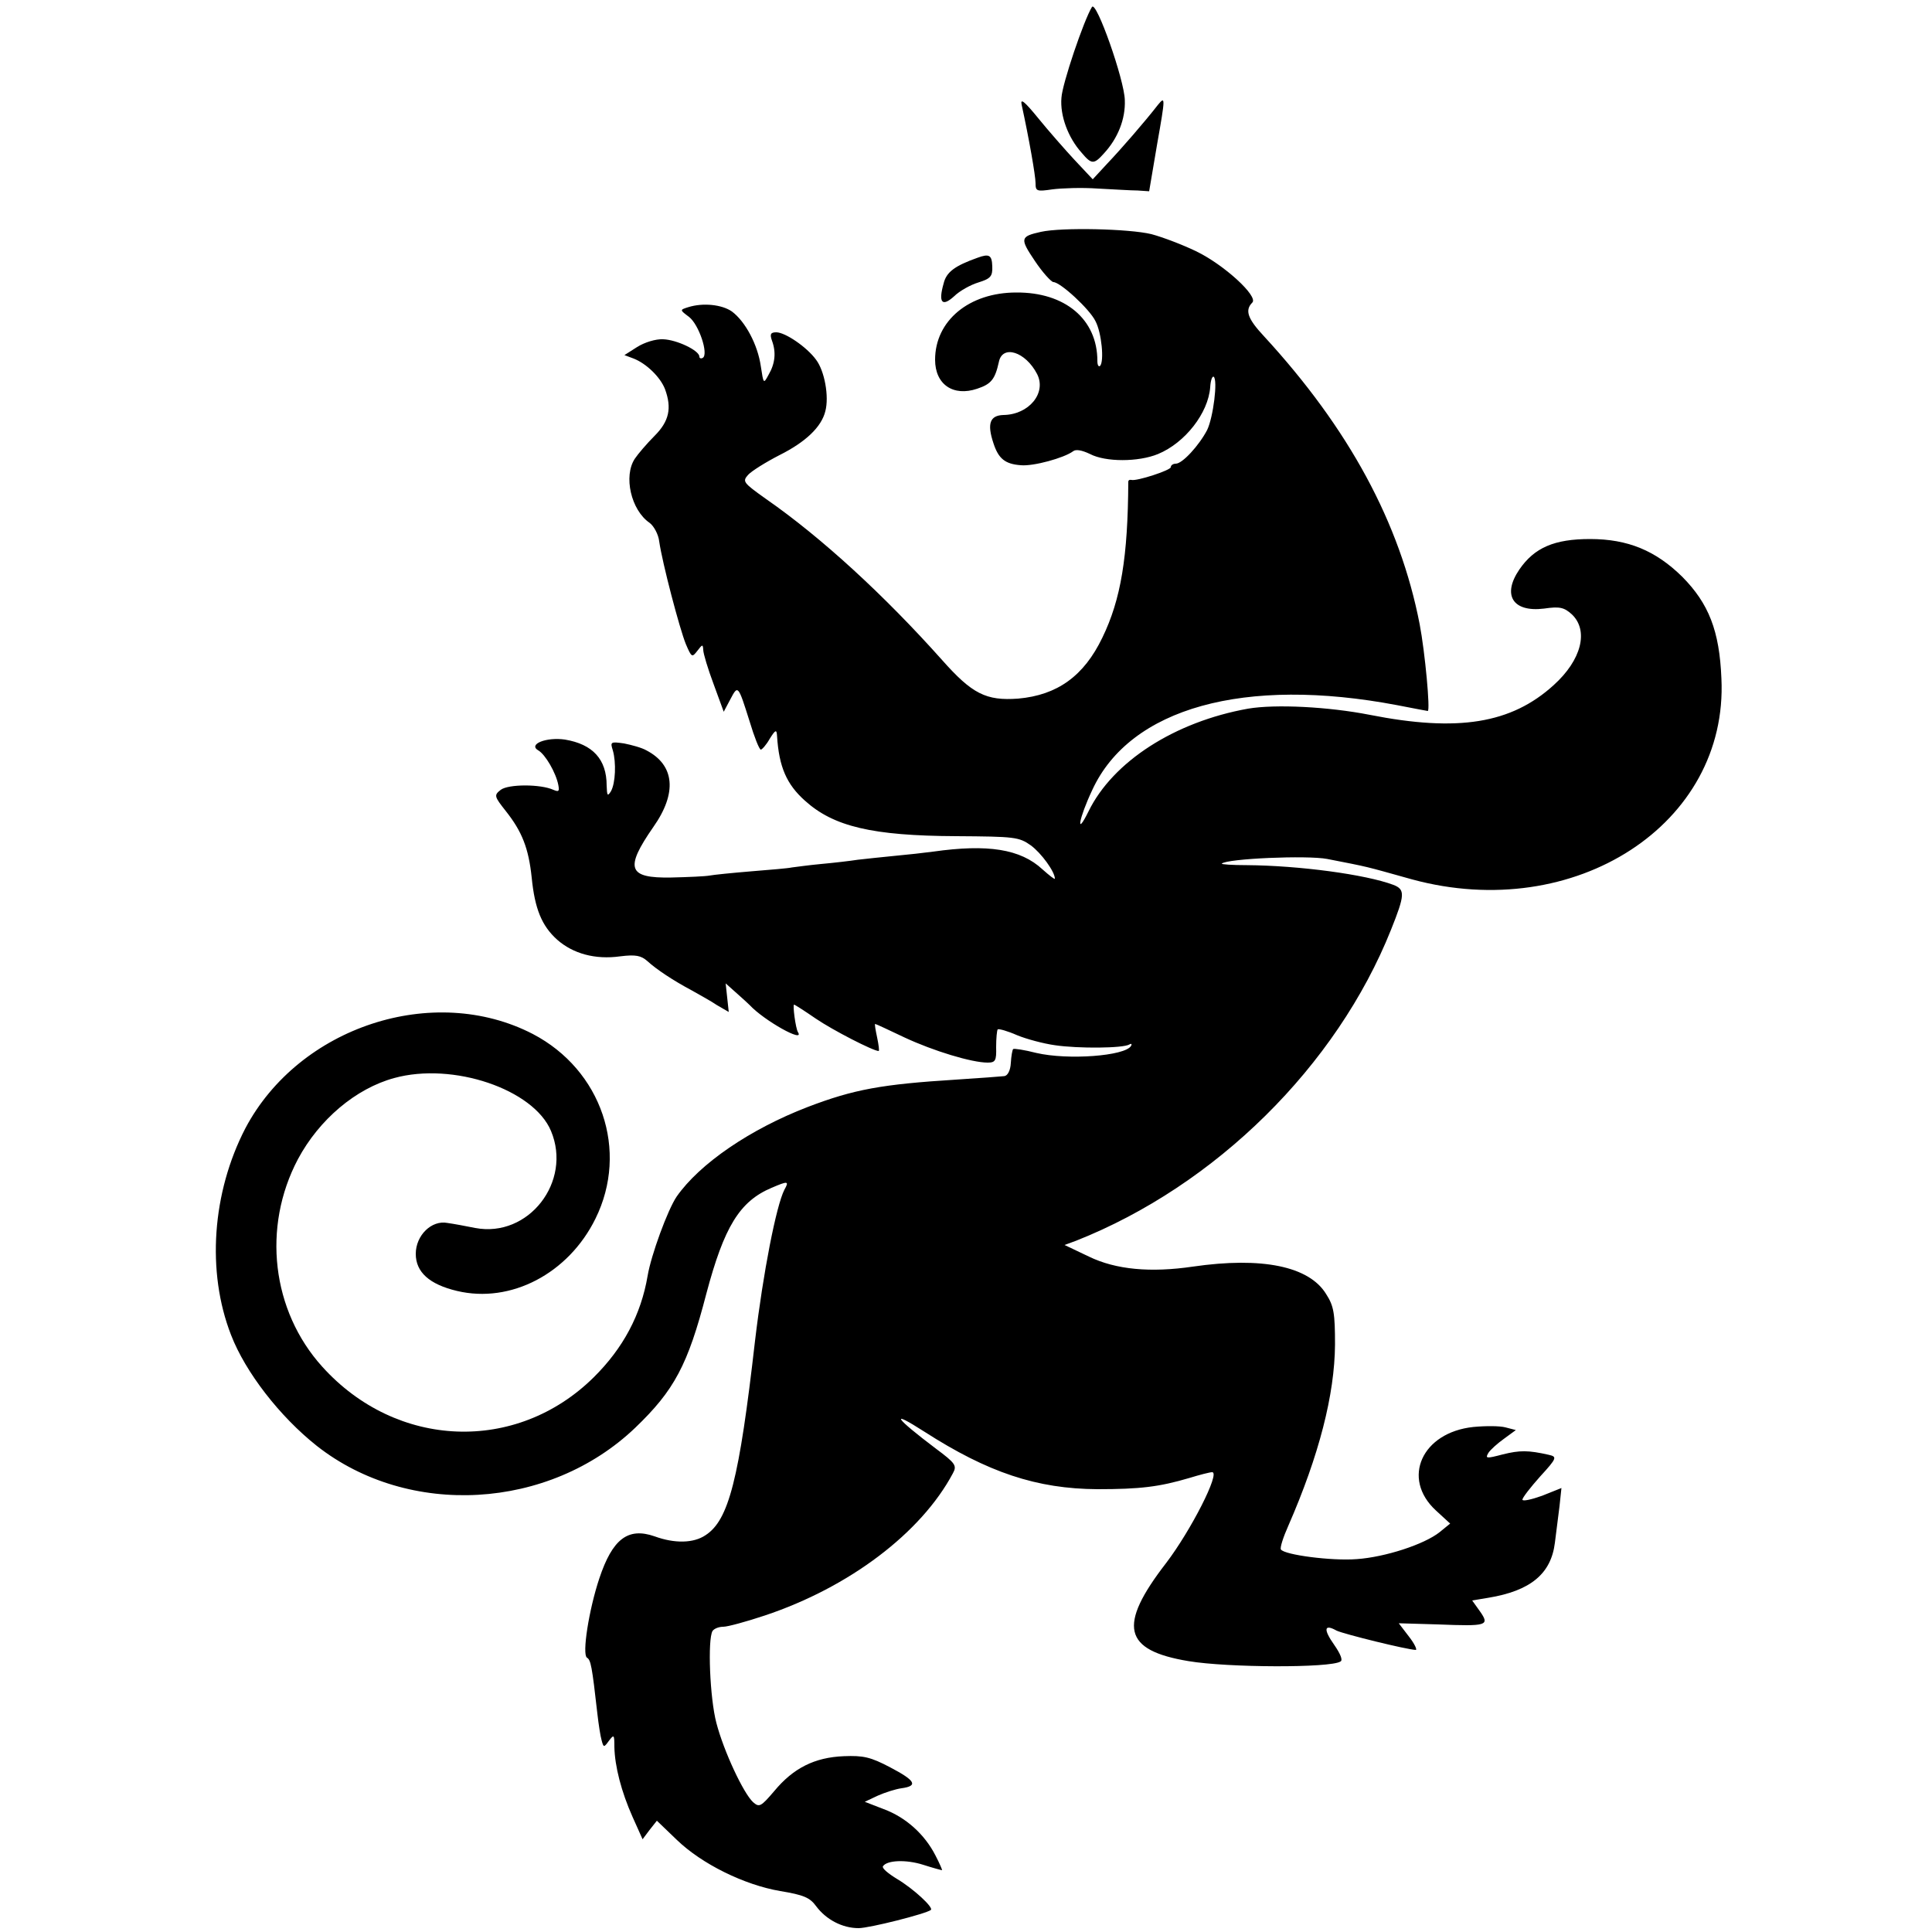 <?xml version="1.0" standalone="no"?>
<!DOCTYPE svg PUBLIC "-//W3C//DTD SVG 20010904//EN"
 "http://www.w3.org/TR/2001/REC-SVG-20010904/DTD/svg10.dtd">
<svg version="1.0" xmlns="http://www.w3.org/2000/svg"
 width="500pt" height="500pt" viewBox="0 0 500 500"
 preserveAspectRatio="xMidYMid meet">
<g transform="translate(0,500) scale(0.1,-0.1)"
fill="#000000" stroke="none">
<path d="M2826 4982 c-21 -34 -77 -199 -79 -235 -4 -46 17 -103 52 -142 26
-31 32 -31 58 -2 36 39 56 89 54 138 -1 52 -74 259 -85 241z"/>
<path d="M2644 4729 c19 -87 36 -184 36 -203 0 -21 3 -22 44 -16 23 3 76 5
117 2 41 -2 87 -5 103 -5 l30 -2 21 124 c21 119 21 123 2 100 -35 -45 -95
-114 -132 -153 l-37 -40 -47 50 c-25 27 -68 76 -94 108 -35 43 -47 53 -43 35z"/>
<path d="M2694 4400 c-54 -12 -55 -17 -16 -75 20 -30 42 -54 48 -55 18 0 94
-70 109 -101 16 -30 23 -104 12 -116 -4 -3 -7 2 -7 13 0 108 -84 178 -210 177
-122 0 -210 -73 -210 -174 0 -64 47 -96 109 -75 36 12 46 24 56 69 9 46 69 27
99 -31 25 -49 -21 -105 -87 -106 -35 -1 -43 -22 -26 -73 13 -40 30 -54 71 -57
33 -3 112 19 135 36 7 6 23 3 44 -7 40 -21 125 -21 176 0 70 29 130 106 135
173 1 17 5 29 9 27 11 -8 -1 -105 -17 -138 -21 -40 -64 -87 -81 -87 -7 0 -13
-4 -13 -9 0 -8 -89 -37 -102 -33 -5 1 -8 -1 -8 -5 -1 -194 -19 -304 -67 -403
-48 -100 -117 -149 -218 -158 -83 -6 -119 12 -197 100 -149 167 -312 317 -456
417 -59 42 -61 45 -46 62 9 10 46 33 81 51 68 34 109 73 119 114 10 38 -2 104
-24 133 -24 33 -80 71 -103 71 -15 0 -17 -5 -11 -22 11 -30 8 -59 -9 -88 -13
-24 -13 -24 -20 22 -8 56 -40 116 -75 142 -26 18 -75 23 -113 11 -22 -7 -22
-7 2 -25 26 -20 51 -96 36 -106 -5 -3 -9 -1 -9 3 0 16 -59 44 -94 45 -19 1
-48 -8 -67 -20 l-33 -21 24 -9 c33 -13 69 -48 81 -79 18 -49 11 -83 -27 -121
-20 -20 -43 -47 -51 -59 -30 -45 -10 -133 38 -166 11 -8 23 -30 25 -48 8 -56
53 -227 69 -266 15 -35 16 -35 30 -17 13 17 14 17 15 2 0 -9 12 -49 27 -89
l26 -71 17 32 c20 38 20 38 50 -57 12 -40 25 -73 29 -73 3 0 14 12 23 28 15
24 18 25 19 7 5 -80 25 -125 72 -167 74 -67 174 -91 392 -92 151 -1 162 -2
193 -24 27 -20 62 -68 62 -86 0 -3 -14 8 -32 24 -57 53 -142 66 -283 46 -22
-3 -67 -8 -100 -11 -33 -3 -76 -8 -95 -10 -19 -3 -62 -8 -95 -11 -33 -3 -67
-8 -76 -9 -8 -2 -55 -6 -105 -10 -49 -4 -98 -9 -108 -11 -11 -2 -55 -4 -99 -5
-112 -2 -121 23 -46 131 62 88 55 160 -18 198 -12 7 -38 14 -58 18 -35 5 -36
4 -29 -18 9 -31 7 -85 -5 -106 -9 -14 -10 -11 -11 15 0 68 -36 107 -108 119
-48 7 -96 -12 -69 -28 18 -10 46 -58 52 -90 3 -16 1 -18 -13 -12 -33 15 -116
15 -136 0 -18 -14 -17 -17 13 -55 42 -53 59 -96 67 -172 8 -81 26 -125 66
-161 41 -36 98 -52 163 -43 40 5 54 2 70 -12 24 -22 68 -51 115 -76 19 -11 49
-27 65 -38 l31 -18 -4 37 -4 37 28 -25 c16 -14 31 -28 34 -31 37 -40 144 -100
125 -70 -6 10 -14 71 -10 71 2 0 27 -16 56 -36 44 -30 149 -84 163 -84 2 0 0
16 -4 35 -4 19 -7 35 -5 35 2 0 36 -16 76 -35 75 -35 174 -65 215 -65 20 0 23
5 22 40 0 23 2 43 4 46 3 2 25 -4 50 -15 24 -10 69 -22 98 -26 61 -9 177 -8
193 2 5 3 7 1 4 -4 -16 -26 -163 -37 -245 -18 -31 8 -58 12 -60 10 -2 -2 -5
-18 -6 -36 -1 -19 -8 -33 -17 -34 -8 -1 -63 -5 -124 -9 -192 -12 -265 -25
-385 -71 -148 -57 -279 -146 -339 -232 -23 -34 -66 -151 -75 -205 -17 -100
-63 -187 -140 -263 -200 -197 -510 -185 -702 28 -131 145 -156 361 -63 537 55
103 150 183 249 210 152 42 361 -29 406 -137 55 -131 -58 -277 -196 -251 -25
5 -57 11 -72 13 -41 8 -82 -32 -82 -80 0 -47 35 -79 107 -96 139 -33 288 45
358 187 87 176 16 385 -162 478 -257 133 -605 19 -744 -244 -86 -166 -101
-371 -37 -535 37 -96 126 -211 222 -287 238 -187 601 -166 824 47 101 97 136
162 184 347 46 173 86 239 169 274 42 18 46 18 33 -5 -21 -41 -55 -214 -76
-391 -41 -359 -68 -464 -128 -503 -31 -21 -80 -22 -132 -3 -69 24 -109 -7
-143 -109 -27 -81 -45 -196 -32 -205 10 -6 13 -21 27 -145 3 -27 8 -59 11 -69
5 -19 6 -19 19 -1 13 17 14 16 14 -16 1 -50 18 -116 47 -181 l26 -58 18 24 19
24 51 -49 c65 -63 175 -117 268 -133 61 -10 77 -17 93 -39 26 -35 68 -57 110
-57 28 0 174 37 187 47 8 6 -45 55 -87 80 -23 14 -40 28 -37 33 10 16 60 18
104 4 25 -8 47 -14 49 -14 1 0 -6 17 -17 38 -28 55 -77 99 -134 120 l-49 19
34 16 c18 8 46 17 61 19 44 6 36 20 -29 54 -51 27 -70 31 -120 29 -76 -3 -131
-31 -180 -90 -35 -41 -39 -43 -55 -29 -25 23 -76 132 -95 205 -17 64 -23 216
-10 238 4 6 16 11 28 11 11 0 59 13 107 29 219 73 405 214 487 368 11 20 7 26
-44 64 -106 80 -122 103 -30 44 165 -106 291 -148 448 -149 111 0 160 6 238
29 26 8 53 15 59 15 22 0 -55 -151 -119 -235 -126 -163 -111 -226 58 -254 101
-17 367 -18 393 -1 7 3 0 20 -16 43 -29 41 -26 55 6 37 19 -9 181 -49 205 -50
4 0 -3 16 -18 35 l-26 34 102 -3 c127 -5 134 -3 108 34 l-20 28 42 7 c109 18
162 62 172 142 3 26 9 69 12 95 l5 47 -50 -20 c-28 -10 -51 -15 -51 -10 0 5
21 32 46 60 44 48 44 51 22 56 -53 12 -75 12 -119 1 -42 -11 -46 -11 -37 4 5
8 24 25 41 37 l30 22 -27 7 c-15 4 -52 4 -83 1 -133 -14 -187 -133 -97 -216
l37 -34 -27 -22 c-40 -32 -142 -65 -215 -70 -65 -5 -187 11 -196 25 -3 4 6 32
19 61 80 183 120 340 121 469 0 81 -3 100 -23 131 -44 72 -166 97 -345 71
-109 -16 -199 -8 -269 26 l-63 30 30 11 c361 143 674 452 815 805 36 90 37
104 6 116 -72 27 -244 50 -379 51 -38 0 -67 2 -65 4 13 13 221 22 273 12 112
-22 91 -17 220 -53 421 -114 818 143 800 520 -5 124 -33 194 -101 263 -69 68
-141 98 -239 98 -92 0 -144 -22 -183 -79 -45 -66 -17 -111 64 -101 41 6 52 3
72 -15 44 -42 25 -118 -47 -183 -110 -100 -248 -122 -476 -77 -107 21 -244 28
-315 16 -190 -34 -350 -137 -413 -266 -34 -69 -25 -18 10 56 98 212 394 294
789 219 42 -8 77 -15 79 -15 7 0 -7 152 -21 225 -51 262 -183 506 -403 745
-42 45 -50 67 -30 87 16 16 -73 98 -146 133 -33 16 -85 36 -115 44 -57 14
-232 18 -286 6z"/>
<path d="M2530 4333 c-59 -21 -81 -37 -88 -67 -14 -49 -4 -61 27 -33 14 14 43
30 63 36 32 10 37 16 36 42 -1 29 -8 33 -38 22z"/>
</g>
</svg>
